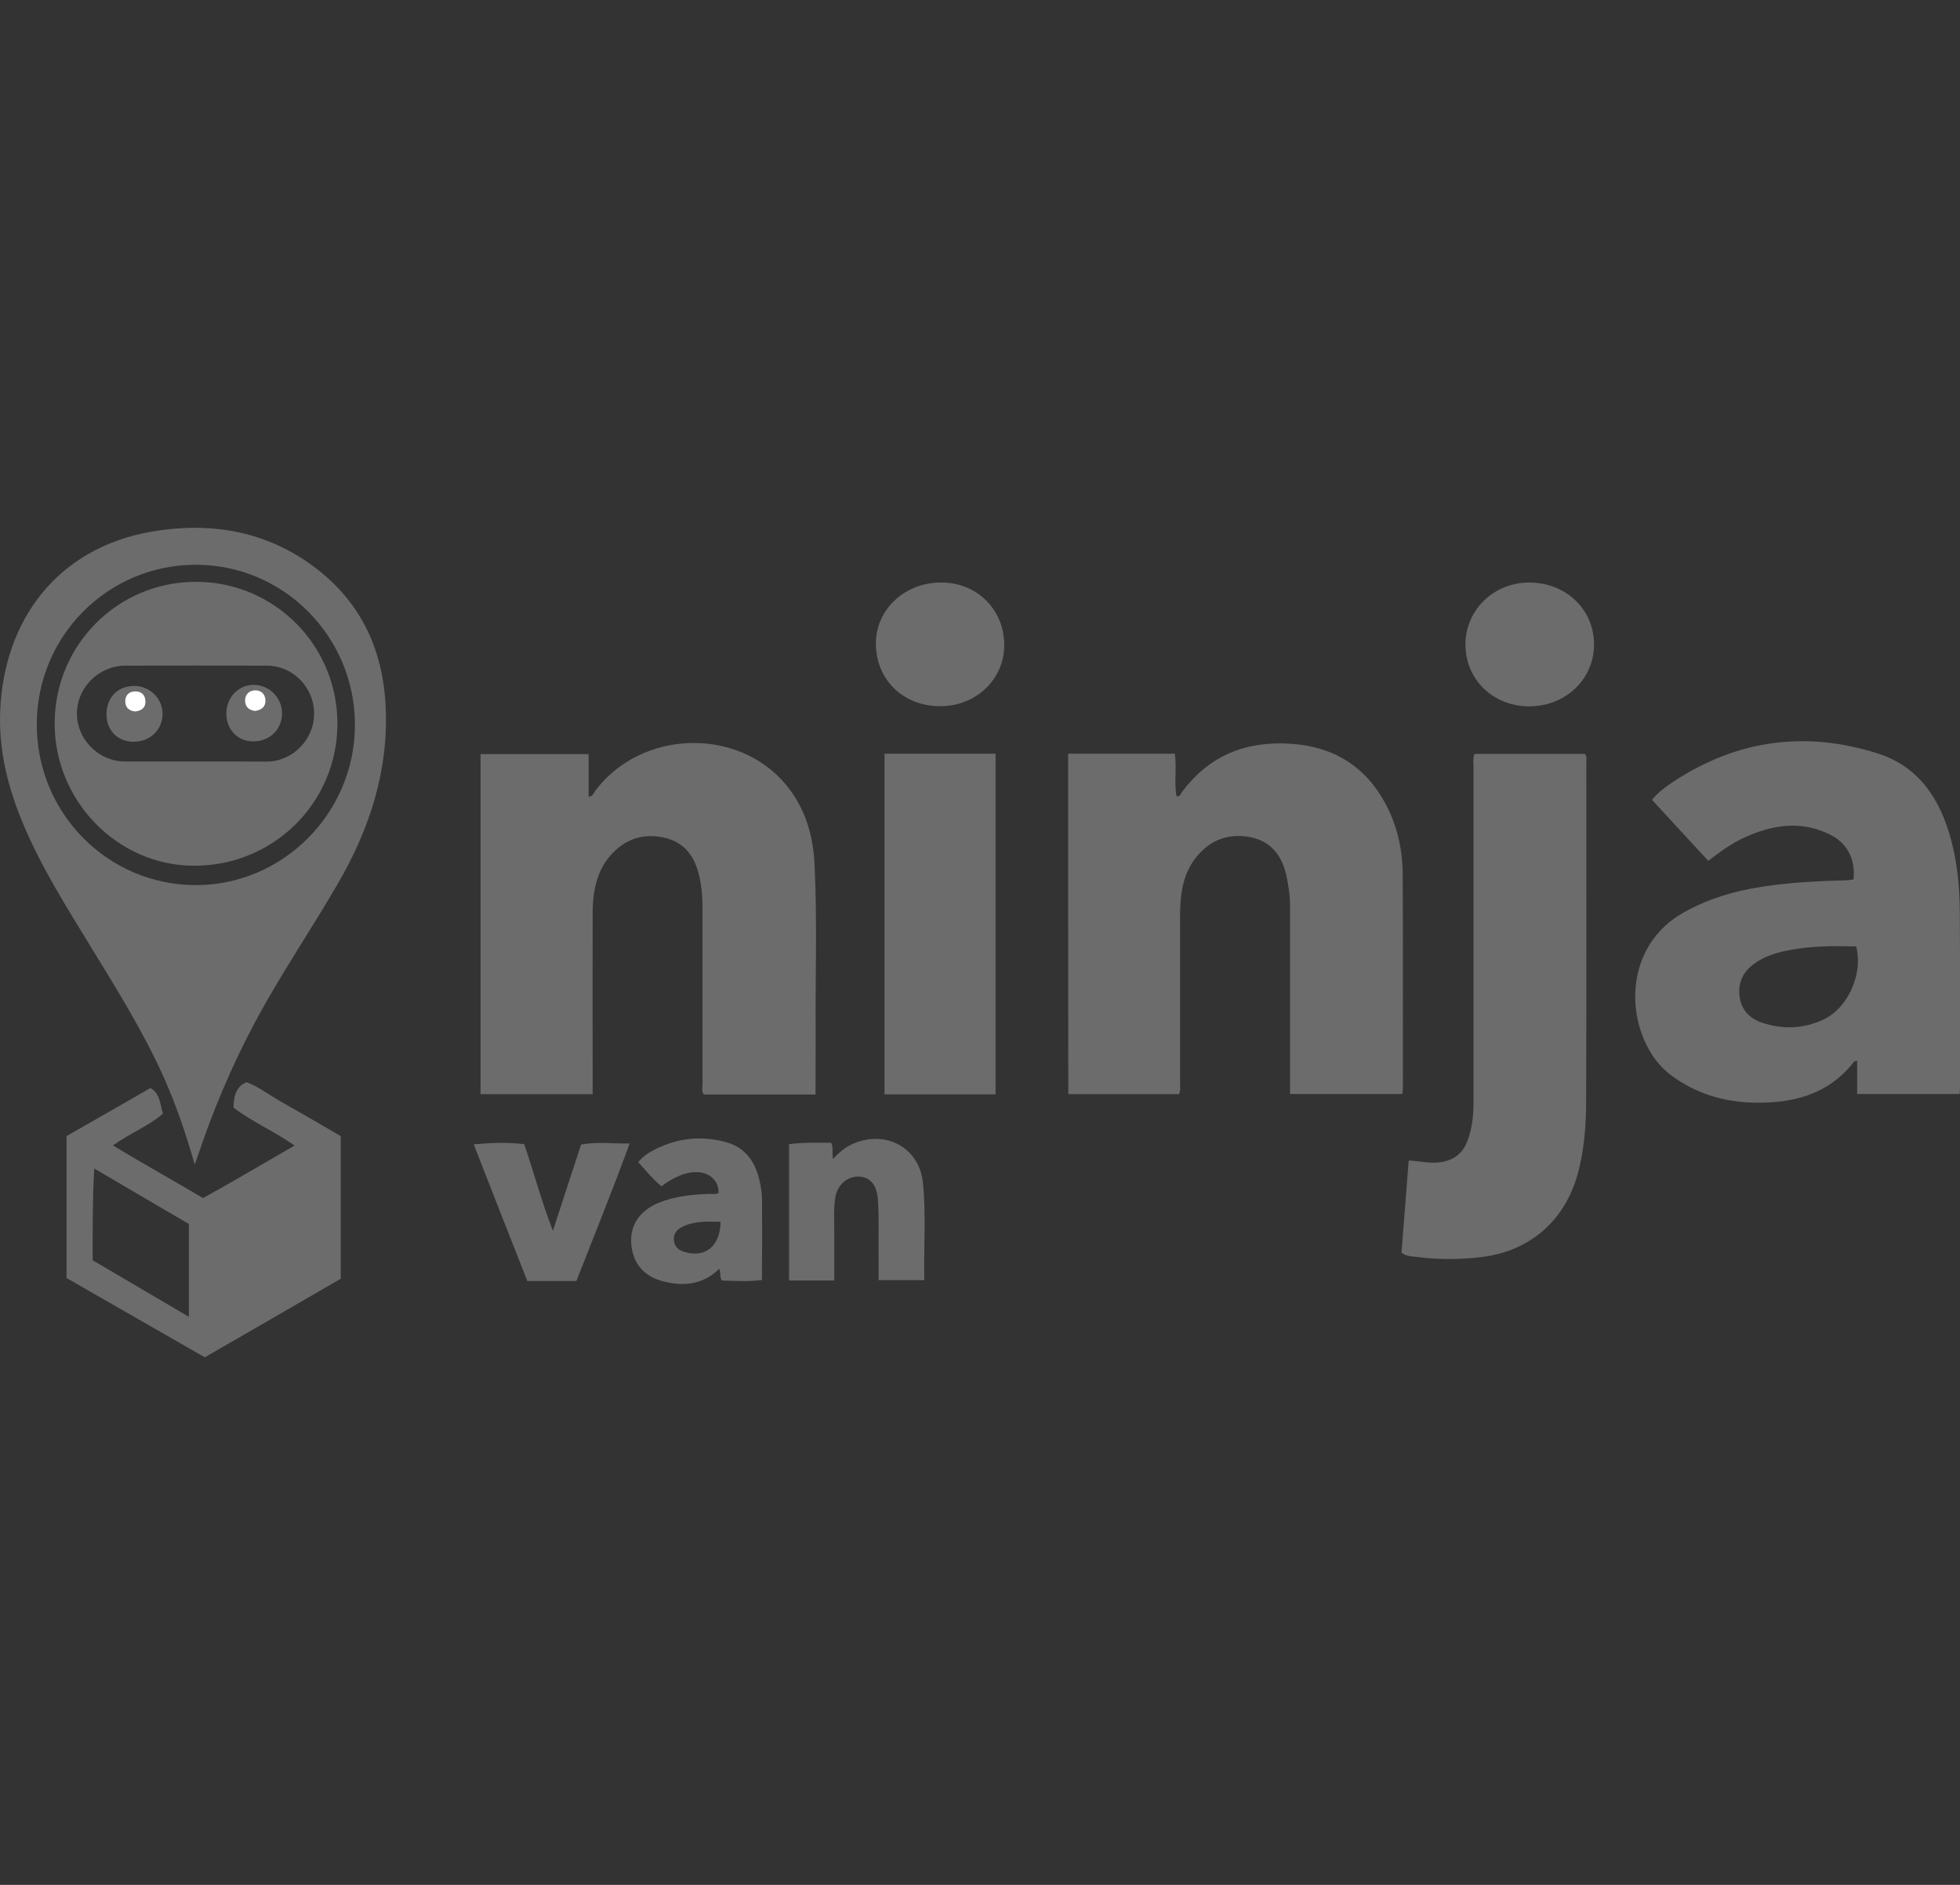 <svg width="104" height="100" viewBox="0 0 104 100" fill="none" xmlns="http://www.w3.org/2000/svg">
<rect x="0" y="0" width="104" height="100" fill="#333333" stroke="none"/>
<g clip-path="url(#clip0_2258_9018)">
<path d="M43.271 58.068C41.245 58.068 39.293 58.068 37.35 58.068C37.211 57.891 37.276 57.704 37.276 57.517C37.276 54.387 37.276 51.257 37.276 48.127C37.276 47.566 37.229 47.015 37.099 46.463C36.857 45.426 36.318 44.679 35.231 44.436C34.199 44.211 33.288 44.473 32.544 45.221C31.652 46.118 31.447 47.286 31.447 48.491C31.438 51.481 31.447 54.471 31.447 57.461C31.447 57.648 31.447 57.835 31.447 58.05C29.449 58.05 27.497 58.05 25.498 58.05C25.498 52.051 25.498 46.052 25.498 40.007C27.385 40.007 29.272 40.007 31.233 40.007C31.233 40.764 31.233 41.511 31.233 42.268C31.466 42.249 31.494 42.081 31.568 41.978C33.994 38.708 39.153 38.54 41.719 41.651C42.704 42.847 43.141 44.277 43.216 45.791C43.374 48.809 43.253 51.827 43.281 54.845C43.281 55.901 43.271 56.956 43.271 58.068Z" fill="#6C6C6C"/>
<path d="M56.676 39.987C58.572 39.987 60.44 39.987 62.337 39.987C62.448 40.744 62.29 41.511 62.43 42.249C62.616 42.267 62.644 42.127 62.709 42.034C64.168 40.053 66.167 39.287 68.556 39.464C70.796 39.623 72.488 40.688 73.547 42.697C74.152 43.846 74.421 45.099 74.43 46.388C74.449 50.154 74.44 53.928 74.44 57.694C74.44 57.797 74.421 57.909 74.412 58.04C72.441 58.04 70.48 58.04 68.453 58.04C68.453 57.535 68.453 57.059 68.453 56.582C68.453 53.751 68.453 50.91 68.453 48.079C68.453 47.519 68.37 46.967 68.249 46.416C67.998 45.323 67.375 44.585 66.26 44.398C65.135 44.211 64.177 44.585 63.462 45.491C62.736 46.407 62.616 47.5 62.616 48.631C62.616 51.574 62.616 54.517 62.616 57.461C62.616 57.647 62.653 57.834 62.56 58.049C60.617 58.049 58.665 58.049 56.685 58.049C56.676 52.022 56.676 46.014 56.676 39.987Z" fill="#6C6C6C"/>
<path d="M84.098 39.998C84.219 40.156 84.172 40.334 84.172 40.502C84.172 46.445 84.182 52.397 84.163 58.34C84.163 59.676 84.07 61.012 83.707 62.311C83.01 64.796 81.151 66.385 78.604 66.693C77.424 66.833 76.262 66.833 75.09 66.674C74.849 66.646 74.598 66.646 74.365 66.459C74.496 64.843 74.616 63.226 74.746 61.572C75.332 61.591 75.881 61.75 76.457 61.657C77.173 61.544 77.638 61.171 77.879 60.489C78.121 59.834 78.186 59.162 78.186 58.47C78.186 52.528 78.186 46.576 78.186 40.633C78.186 40.437 78.149 40.231 78.242 39.998C80.184 39.998 82.146 39.998 84.098 39.998Z" fill="#6C6C6C"/>
<path d="M46.934 58.059C46.934 52.023 46.934 46.024 46.934 39.988C48.904 39.988 50.847 39.988 52.827 39.988C52.827 46.006 52.827 52.014 52.827 58.059C50.875 58.059 48.923 58.059 46.934 58.059Z" fill="#6C6C6C"/>
<path d="M41.868 60.703C42.621 60.6 43.355 60.628 44.108 60.628C44.229 60.899 44.136 61.17 44.201 61.488C44.582 61.068 44.982 60.769 45.465 60.6C47.148 60.002 48.793 60.965 48.97 62.749C49.146 64.45 49.007 66.169 49.044 67.916C48.235 67.916 47.454 67.916 46.618 67.916C46.618 67.421 46.627 66.926 46.618 66.431C46.608 65.496 46.646 64.562 46.581 63.628C46.525 62.889 46.19 62.46 45.605 62.422C44.982 62.385 44.424 62.852 44.322 63.534C44.229 64.123 44.266 64.712 44.266 65.31C44.266 66.179 44.266 67.038 44.266 67.935C43.439 67.935 42.676 67.935 41.868 67.935C41.868 65.515 41.868 63.114 41.868 60.703Z" fill="#6C6C6C"/>
<path d="M81.142 37.474C79.227 37.474 77.758 36.054 77.758 34.195C77.758 32.363 79.255 30.906 81.142 30.906C83.085 30.906 84.581 32.326 84.581 34.185C84.581 36.035 83.075 37.474 81.142 37.474Z" fill="#6C6C6C"/>
<path d="M49.797 37.465C47.826 37.419 46.422 35.961 46.478 34.036C46.534 32.251 48.096 30.859 50.02 30.906C51.926 30.943 53.348 32.438 53.283 34.344C53.227 36.129 51.684 37.521 49.797 37.465Z" fill="#6C6C6C"/>
<path d="M30.583 67.963C29.7 67.963 28.863 67.963 27.98 67.963C27.032 65.562 26.093 63.151 25.136 60.713C26.056 60.629 26.911 60.591 27.813 60.703C28.324 62.17 28.714 63.693 29.337 65.3C29.858 63.693 30.35 62.198 30.834 60.722C31.689 60.563 32.516 60.684 33.409 60.666C32.516 63.123 31.54 65.515 30.583 67.963Z" fill="#6C6C6C"/>
<path d="M103.991 48.379C103.981 47.09 103.861 45.8 103.526 44.548C102.95 42.399 101.816 40.661 99.622 39.969C95.82 38.764 92.195 39.241 88.829 41.446C88.411 41.726 87.993 42.016 87.658 42.436C88.662 43.52 89.647 44.585 90.642 45.669C91.274 45.193 91.869 44.744 92.557 44.436C94.044 43.754 95.55 43.52 97.084 44.268C98.014 44.716 98.469 45.594 98.348 46.66C98.2 46.678 98.051 46.706 97.902 46.706C96.629 46.734 95.364 46.8 94.109 46.959C92.427 47.164 90.809 47.575 89.313 48.426C85.753 50.444 86.301 55.275 88.662 57.041C89.954 58.003 91.414 58.452 92.994 58.498C95.085 58.554 97 58.096 98.376 56.331C98.395 56.303 98.46 56.303 98.543 56.274C98.543 56.872 98.543 57.442 98.543 58.04C100.403 58.04 102.187 58.04 103.981 58.04C103.991 57.919 104 57.844 104 57.769C104 54.639 104.009 51.509 103.991 48.379ZM96.759 54.088C95.708 54.583 94.602 54.63 93.496 54.256C92.845 54.041 92.408 53.593 92.306 52.892C92.213 52.191 92.445 51.612 93.022 51.173C93.57 50.752 94.202 50.556 94.853 50.425C96.043 50.182 97.251 50.182 98.488 50.21C98.878 51.64 98.06 53.481 96.759 54.088Z" fill="#6C6C6C"/>
<path d="M14.854 58.414C14.26 58.078 13.73 57.657 13.088 57.415C12.633 57.583 12.391 58.013 12.391 58.76C13.367 59.517 14.557 60.012 15.626 60.778C13.981 61.722 12.419 62.656 10.774 63.563C9.203 62.628 7.604 61.75 5.996 60.769C6.888 60.124 7.855 59.76 8.645 59.087C8.487 58.573 8.506 58.031 7.985 57.723C6.498 58.573 5.01 59.433 3.532 60.274C3.532 62.806 3.532 65.291 3.532 67.805C5.977 69.206 8.422 70.608 10.867 72.01C13.302 70.608 15.71 69.216 18.08 67.842C18.08 65.273 18.08 62.787 18.08 60.274C17.002 59.648 15.933 59.022 14.854 58.414ZM10.021 69.861C8.292 68.842 6.609 67.852 4.917 66.861C4.917 65.254 4.908 63.675 5.001 61.993C6.721 63.002 8.366 63.974 10.021 64.936C10.021 66.572 10.021 68.188 10.021 69.861Z" fill="#6C6C6C"/>
<path d="M40.436 63.769C40.436 63.283 40.362 62.806 40.222 62.339C39.953 61.442 39.404 60.825 38.475 60.582C37.211 60.246 35.993 60.377 34.822 60.947C34.459 61.124 34.124 61.33 33.864 61.657C34.273 62.105 34.636 62.563 35.1 62.937C35.565 62.591 36.039 62.32 36.578 62.218C37.471 62.049 38.14 62.517 38.131 63.292C37.973 63.376 37.796 63.339 37.629 63.339C36.718 63.376 35.807 63.46 34.942 63.815C33.957 64.227 33.436 64.983 33.492 65.927C33.548 66.983 34.134 67.712 35.193 67.983C36.281 68.263 37.313 68.151 38.159 67.319C38.279 67.525 38.159 67.74 38.307 67.936C38.986 67.955 39.683 68.011 40.427 67.908C40.436 66.525 40.445 65.142 40.436 63.769ZM36.318 66.422C36.002 66.329 35.797 66.142 35.76 65.824C35.714 65.469 35.909 65.236 36.206 65.086C36.839 64.778 37.517 64.796 38.233 64.825C38.214 66.114 37.434 66.749 36.318 66.422Z" fill="#6C6C6C"/>
<path d="M20.46 37.428C20.293 34.148 18.907 31.542 16.165 29.72C13.683 28.075 10.913 27.711 8.031 28.206C3.03 29.084 0.195 32.906 0.009 37.755C-0.074 39.876 0.446 41.876 1.274 43.819C2.231 46.071 3.532 48.127 4.806 50.211C6.219 52.518 7.65 54.808 8.747 57.284C9.37 58.704 9.872 60.162 10.328 61.778C10.411 61.563 10.458 61.451 10.495 61.33C11.313 58.882 12.317 56.508 13.534 54.228C14.882 51.706 16.5 49.342 17.931 46.875C19.623 43.959 20.636 40.848 20.46 37.428ZM10.374 46.959C5.717 46.95 1.952 43.147 1.952 38.437C1.952 33.756 5.698 29.981 10.365 29.962C15.031 29.944 18.842 33.765 18.833 38.475C18.824 43.137 15.012 46.968 10.374 46.959Z" fill="#6C6C6C"/>
<path d="M10.411 30.868C6.256 30.859 2.91 34.204 2.9 38.371C2.891 42.492 6.237 45.921 10.281 45.93C14.501 45.949 17.894 42.595 17.904 38.409C17.913 34.241 14.566 30.878 10.411 30.868ZM14.148 40.408C13.516 40.408 12.874 40.399 12.242 40.399C11.62 40.399 11.006 40.399 10.383 40.399C9.128 40.399 7.873 40.399 6.619 40.399C5.252 40.399 4.099 39.25 4.081 37.885C4.062 36.512 5.224 35.325 6.619 35.316C9.138 35.306 11.666 35.306 14.185 35.316C15.561 35.325 16.677 36.493 16.667 37.876C16.658 39.259 15.514 40.399 14.148 40.408Z" fill="#6C6C6C"/>
<path d="M7.13 36.391C7.938 36.391 8.617 37.054 8.626 37.848C8.636 38.708 7.976 39.353 7.083 39.353C6.237 39.353 5.642 38.745 5.652 37.876C5.661 36.989 6.256 36.391 7.13 36.391Z" fill="#6C6C6C"/>
<path d="M14.966 37.839C14.966 38.708 14.306 39.343 13.414 39.334C12.605 39.325 12.001 38.689 12.01 37.848C12.019 36.998 12.651 36.335 13.451 36.335C14.278 36.325 14.966 37.017 14.966 37.839Z" fill="#6C6C6C"/>
<path d="M7.176 37.746C6.86 37.718 6.656 37.55 6.647 37.223C6.637 36.905 6.832 36.69 7.158 36.681C7.511 36.672 7.716 36.877 7.716 37.223C7.725 37.55 7.502 37.709 7.176 37.746Z" fill="white"/>
<path d="M13.534 37.718C13.228 37.68 13.014 37.512 13.005 37.194C12.995 36.858 13.2 36.634 13.544 36.624C13.86 36.624 14.074 36.83 14.083 37.148C14.101 37.493 13.878 37.671 13.534 37.718Z" fill="white"/>
</g>
<defs>
<clipPath id="clip0_2258_9018">
<rect width="104" height="44" fill="white" transform="translate(0 28)"/>
</clipPath>
</defs>
</svg>
